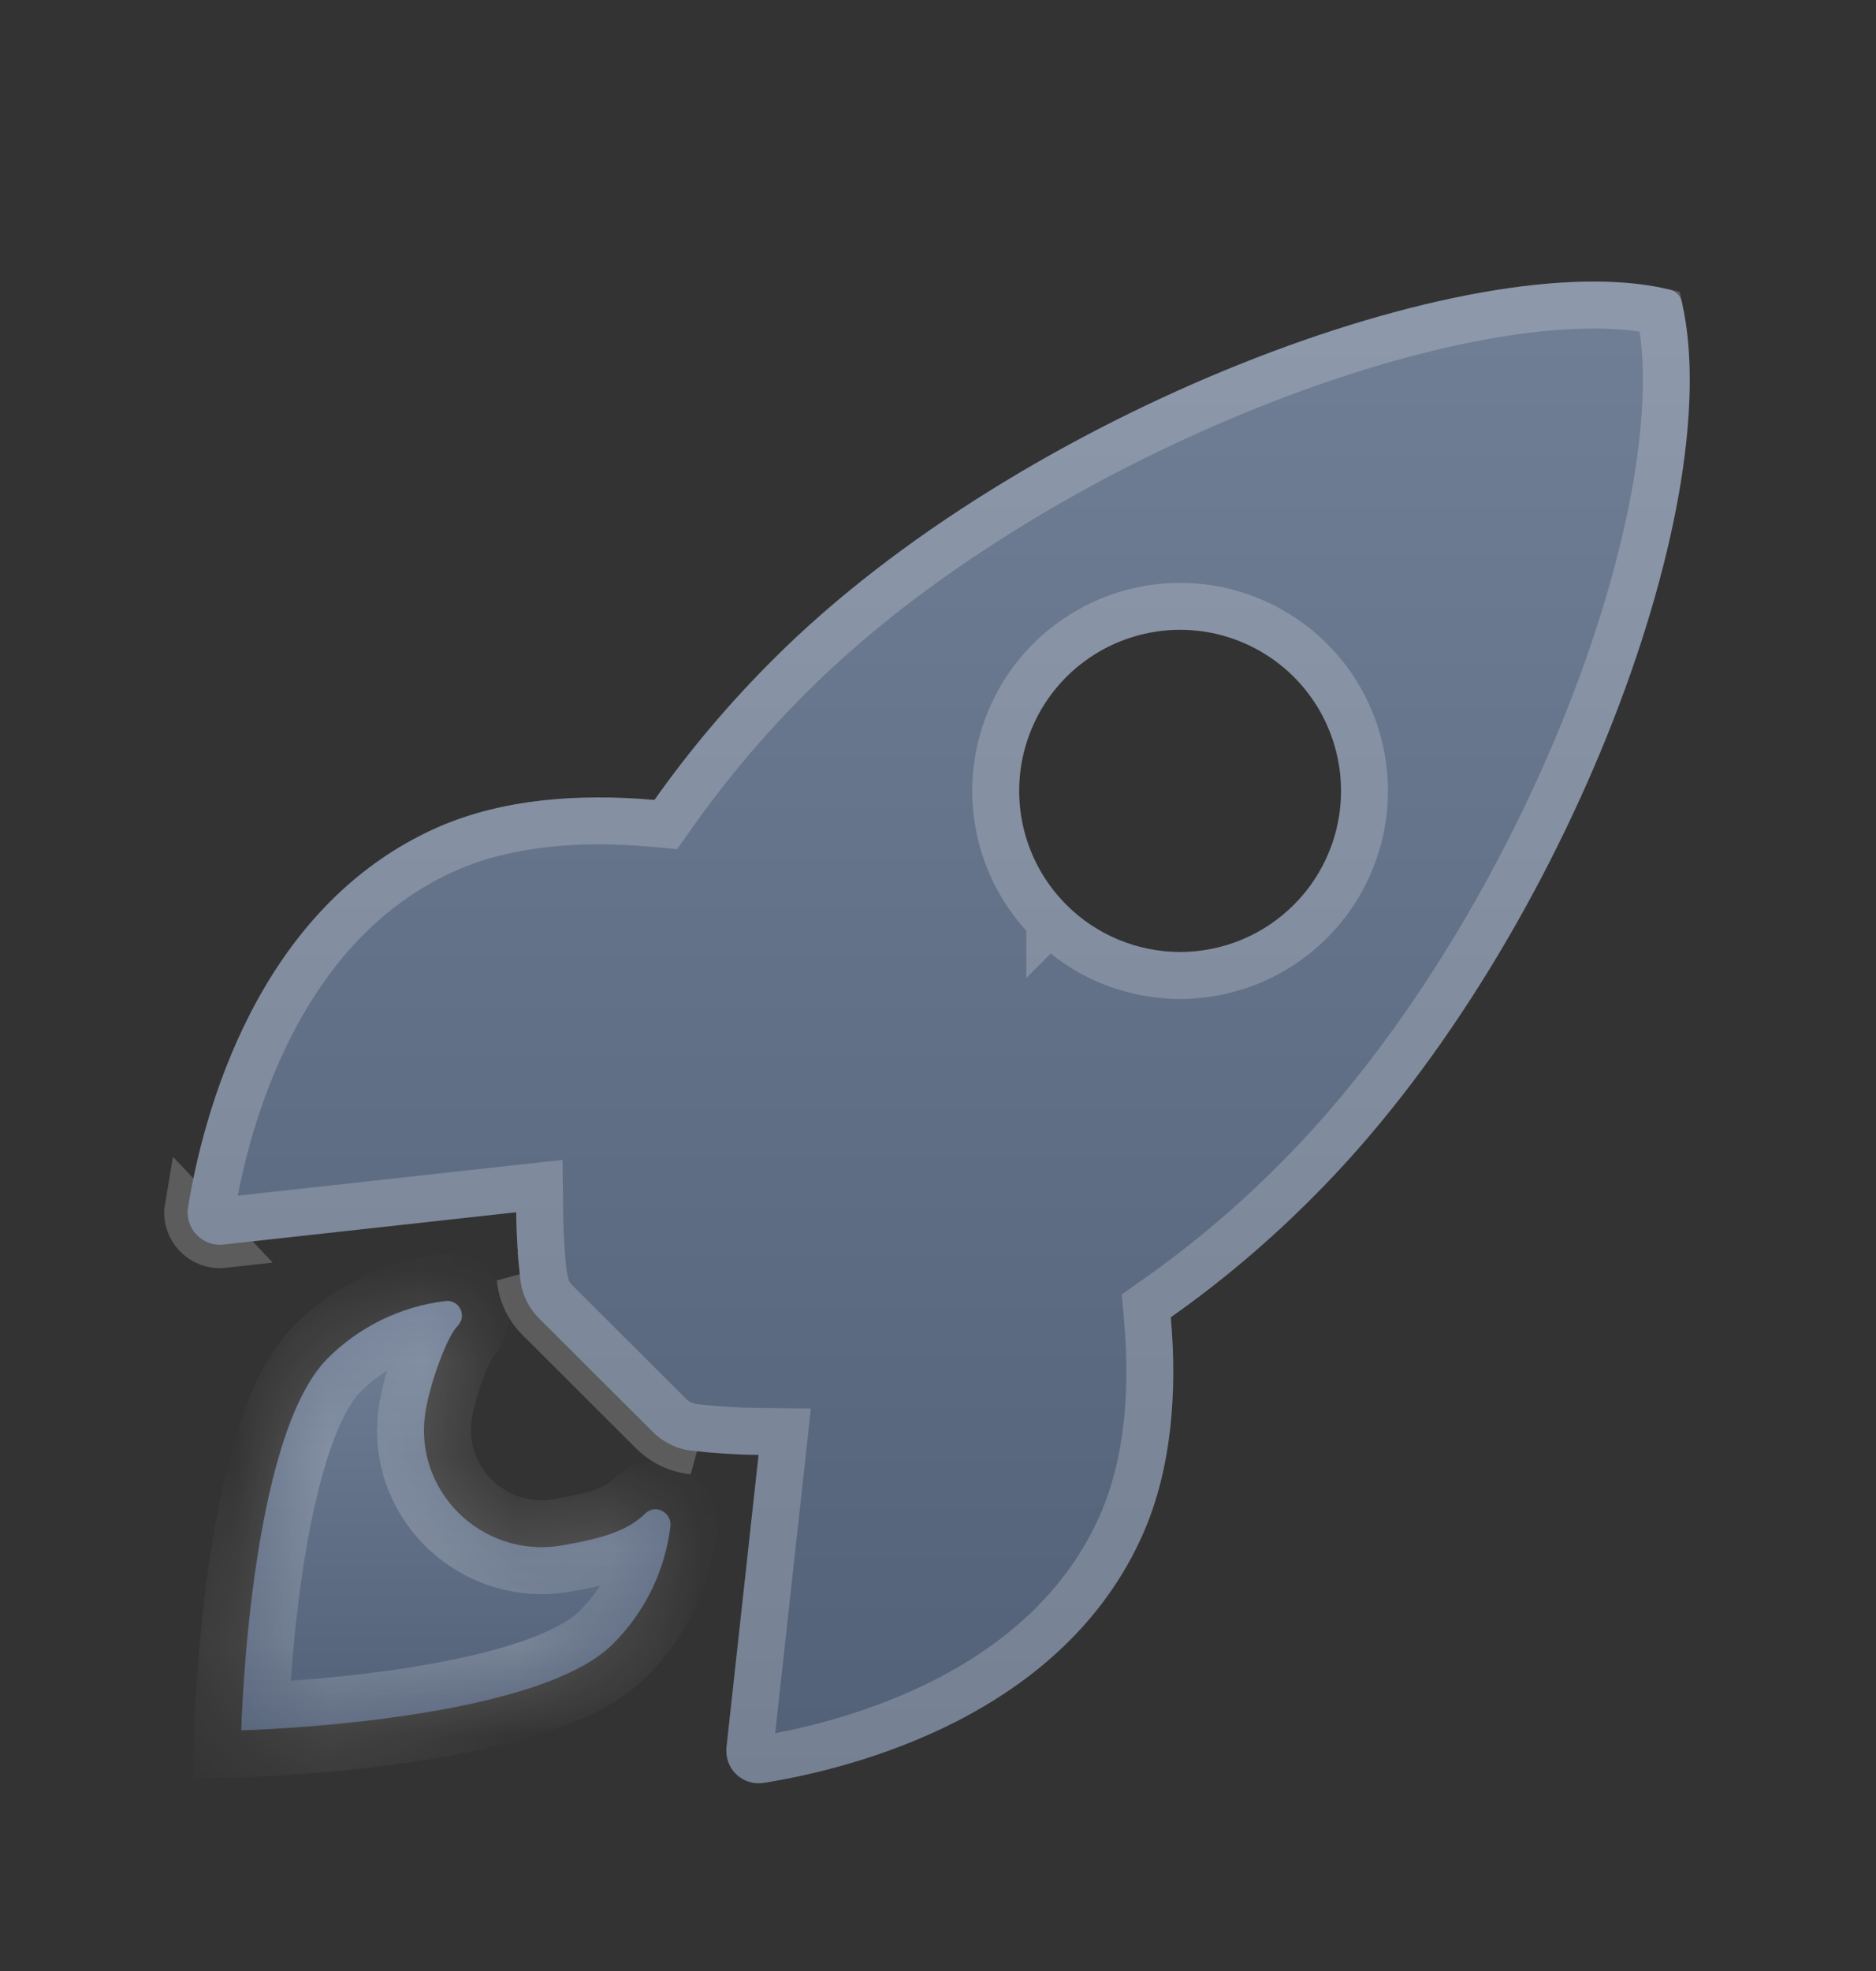 <svg width="20" height="21" viewBox="0 0 20 21" fill="none" xmlns="http://www.w3.org/2000/svg">
<rect x="0" y="0" width="20" height="21" fill="#333333" stroke="none"/>
<path d="M17.93 3.217C17.924 3.185 17.908 3.156 17.886 3.133C17.863 3.11 17.835 3.094 17.803 3.086C15.71 2.574 10.872 4.399 8.251 7.018C7.784 7.482 7.357 7.986 6.977 8.523C6.169 8.452 5.361 8.512 4.672 8.812C2.728 9.667 2.163 11.899 2.005 12.86C1.996 12.912 1.999 12.966 2.015 13.017C2.03 13.068 2.057 13.115 2.094 13.154C2.13 13.192 2.175 13.222 2.225 13.241C2.275 13.259 2.329 13.266 2.382 13.26L5.503 12.916C5.505 13.151 5.52 13.386 5.546 13.62C5.561 13.782 5.633 13.934 5.749 14.049L6.958 15.255C7.073 15.37 7.225 15.443 7.387 15.458C7.62 15.484 7.853 15.499 8.087 15.501L7.745 18.618C7.739 18.671 7.746 18.725 7.764 18.775C7.783 18.825 7.812 18.87 7.851 18.906C7.89 18.943 7.937 18.97 7.988 18.985C8.039 19.001 8.093 19.004 8.145 18.995C9.104 18.841 11.339 18.276 12.19 16.332C12.49 15.643 12.552 14.839 12.482 14.035C13.021 13.655 13.526 13.228 13.991 12.761C16.62 10.145 18.434 5.415 17.93 3.217ZM11.368 9.64C11.128 9.4 10.964 9.094 10.898 8.761C10.832 8.428 10.866 8.083 10.996 7.77C11.126 7.456 11.345 7.188 11.628 6.999C11.91 6.811 12.242 6.71 12.581 6.71C12.921 6.71 13.252 6.811 13.534 6.999C13.817 7.188 14.037 7.456 14.166 7.77C14.296 8.083 14.33 8.428 14.264 8.761C14.198 9.094 14.034 9.4 13.794 9.64C13.635 9.799 13.446 9.926 13.238 10.012C13.029 10.098 12.806 10.143 12.581 10.143C12.356 10.143 12.133 10.098 11.925 10.012C11.716 9.926 11.527 9.799 11.368 9.64Z" fill="url(#paint0_linear_171_700)"/>
<path d="M6.958 15.255C7.073 15.37 7.225 15.443 7.387 15.458L6.958 15.255ZM6.958 15.255L5.749 14.049M6.958 15.255L5.749 14.049M5.749 14.049C5.633 13.934 5.561 13.782 5.546 13.62L5.749 14.049ZM11.191 9.816C10.916 9.542 10.729 9.191 10.653 8.81C10.577 8.429 10.616 8.033 10.765 7.674C10.913 7.315 11.165 7.008 11.489 6.792C11.812 6.576 12.192 6.46 12.581 6.46C12.97 6.46 13.35 6.576 13.673 6.792C13.997 7.008 14.249 7.315 14.397 7.674C14.546 8.033 14.585 8.429 14.509 8.81C14.433 9.191 14.246 9.542 13.971 9.816C13.788 9.999 13.572 10.144 13.333 10.243C13.095 10.342 12.839 10.393 12.581 10.393C12.323 10.393 12.067 10.342 11.829 10.243C11.59 10.144 11.374 9.999 11.191 9.816ZM11.191 9.816C11.191 9.816 11.191 9.816 11.191 9.816L11.368 9.64L11.191 9.817C11.191 9.817 11.191 9.817 11.191 9.816ZM15.84 3.362C16.588 3.23 17.226 3.214 17.697 3.318C17.801 3.816 17.784 4.47 17.651 5.224C17.514 5.997 17.258 6.859 16.904 7.739C16.194 9.499 15.1 11.305 13.815 12.583L13.814 12.584C13.359 13.042 12.866 13.459 12.338 13.83L12.221 13.913L12.233 14.056C12.301 14.837 12.238 15.595 11.961 16.232C11.566 17.135 10.846 17.726 10.094 18.113C9.341 18.5 8.57 18.674 8.106 18.748L8.106 18.748L8.104 18.749C8.089 18.751 8.074 18.75 8.06 18.746C8.046 18.742 8.033 18.734 8.023 18.724C8.012 18.714 8.004 18.702 7.999 18.688C7.994 18.674 7.992 18.66 7.993 18.645C7.993 18.645 7.993 18.645 7.993 18.645L8.336 15.528L8.366 15.254L8.09 15.251C7.864 15.249 7.639 15.235 7.415 15.21L7.415 15.21L7.411 15.21C7.307 15.199 7.209 15.153 7.135 15.079L7.135 15.078L5.926 13.872L5.925 13.871C5.851 13.797 5.805 13.7 5.794 13.596L5.795 13.596L5.794 13.592C5.769 13.367 5.755 13.14 5.753 12.913L5.75 12.637L5.476 12.667L2.355 13.011C2.355 13.011 2.355 13.011 2.355 13.011C2.34 13.013 2.326 13.011 2.312 13.006C2.298 13.001 2.286 12.993 2.276 12.982L2.094 13.153L2.276 12.982C2.266 12.972 2.258 12.959 2.254 12.945C2.25 12.931 2.249 12.916 2.251 12.902L2.252 12.9C2.328 12.434 2.503 11.664 2.891 10.911C3.278 10.159 3.869 9.438 4.772 9.041C5.409 8.764 6.17 8.703 6.955 8.772L7.098 8.785L7.181 8.668C7.553 8.142 7.97 7.649 8.427 7.196L8.428 7.195C9.708 5.915 11.541 4.821 13.318 4.11C14.204 3.755 15.071 3.499 15.84 3.362ZM2.005 12.86C1.996 12.912 1.999 12.966 2.015 13.017C2.03 13.068 2.057 13.115 2.094 13.154C2.13 13.192 2.175 13.222 2.225 13.241C2.275 13.259 2.329 13.266 2.382 13.26L2.005 12.86Z" stroke="white" stroke-opacity="0.2" stroke-width="0.5"/>
<mask id="path-3-inside-1_171_700" fill="white">
<path d="M6.876 16.128C6.68 16.324 6.366 16.401 5.988 16.466C5.138 16.611 4.387 15.877 4.54 15.018C4.598 14.692 4.771 14.235 4.878 14.128C4.901 14.105 4.917 14.075 4.923 14.043C4.928 14.011 4.923 13.977 4.909 13.948C4.894 13.918 4.871 13.894 4.842 13.879C4.813 13.863 4.78 13.857 4.747 13.862C4.272 13.92 3.83 14.135 3.492 14.474C2.651 15.315 2.572 18.436 2.572 18.436C2.572 18.436 5.695 18.357 6.535 17.515C6.875 17.177 7.09 16.735 7.148 16.259C7.161 16.109 6.979 16.02 6.876 16.128Z"/>
</mask>
<path d="M6.876 16.128C6.68 16.324 6.366 16.401 5.988 16.466C5.138 16.611 4.387 15.877 4.54 15.018C4.598 14.692 4.771 14.235 4.878 14.128C4.901 14.105 4.917 14.075 4.923 14.043C4.928 14.011 4.923 13.977 4.909 13.948C4.894 13.918 4.871 13.894 4.842 13.879C4.813 13.863 4.78 13.857 4.747 13.862C4.272 13.92 3.83 14.135 3.492 14.474C2.651 15.315 2.572 18.436 2.572 18.436C2.572 18.436 5.695 18.357 6.535 17.515C6.875 17.177 7.09 16.735 7.148 16.259C7.161 16.109 6.979 16.02 6.876 16.128Z" fill="url(#paint1_linear_171_700)"/>
<path d="M6.876 16.128L7.23 16.481L7.237 16.474L6.876 16.128ZM5.988 16.466L6.071 16.959L6.073 16.959L5.988 16.466ZM4.54 15.018L4.048 14.929L4.048 14.93L4.54 15.018ZM4.878 14.128L4.528 13.771L4.524 13.774L4.878 14.128ZM4.747 13.862L4.808 14.358L4.815 14.357L4.747 13.862ZM3.492 14.474L3.138 14.12L3.138 14.12L3.492 14.474ZM2.572 18.436L2.072 18.423L2.059 18.949L2.585 18.936L2.572 18.436ZM6.535 17.515L6.182 17.161L6.181 17.162L6.535 17.515ZM7.148 16.259L7.644 16.318L7.645 16.311L7.646 16.303L7.148 16.259ZM6.522 15.775C6.455 15.842 6.303 15.904 5.902 15.973L6.073 16.959C6.429 16.897 6.905 16.806 7.23 16.481L6.522 15.775ZM5.904 15.973C5.387 16.061 4.942 15.615 5.032 15.105L4.048 14.93C3.833 16.138 4.889 17.16 6.071 16.959L5.904 15.973ZM5.032 15.106C5.055 14.98 5.103 14.815 5.158 14.668C5.186 14.596 5.212 14.536 5.233 14.494C5.262 14.438 5.264 14.45 5.231 14.482L4.524 13.774C4.439 13.86 4.379 13.969 4.343 14.039C4.3 14.123 4.259 14.218 4.223 14.314C4.151 14.504 4.084 14.729 4.048 14.929L5.032 15.106ZM5.228 14.485C5.326 14.389 5.392 14.263 5.415 14.127L4.43 13.959C4.442 13.887 4.476 13.822 4.528 13.771L5.228 14.485ZM5.415 14.127C5.439 13.992 5.419 13.852 5.358 13.728L4.46 14.168C4.428 14.103 4.417 14.03 4.43 13.959L5.415 14.127ZM5.358 13.728C5.297 13.604 5.199 13.502 5.077 13.438L4.607 14.32C4.543 14.286 4.492 14.233 4.46 14.168L5.358 13.728ZM5.077 13.438C4.956 13.373 4.817 13.348 4.68 13.366L4.815 14.357C4.743 14.367 4.671 14.354 4.607 14.32L5.077 13.438ZM4.687 13.366C4.101 13.437 3.556 13.703 3.138 14.12L3.845 14.827C4.105 14.568 4.444 14.403 4.808 14.358L4.687 13.366ZM3.138 14.12C2.838 14.421 2.646 14.872 2.515 15.302C2.379 15.747 2.286 16.244 2.221 16.701C2.157 17.159 2.12 17.588 2.099 17.902C2.088 18.059 2.081 18.188 2.077 18.278C2.075 18.324 2.074 18.359 2.073 18.384C2.073 18.396 2.073 18.405 2.072 18.412C2.072 18.416 2.072 18.418 2.072 18.42C2.072 18.421 2.072 18.422 2.072 18.422C2.072 18.422 2.072 18.423 2.072 18.423C2.072 18.423 2.072 18.423 2.072 18.423C2.072 18.423 2.072 18.423 2.572 18.436C3.072 18.449 3.072 18.449 3.072 18.449C3.072 18.449 3.072 18.449 3.072 18.449C3.072 18.449 3.072 18.449 3.072 18.449C3.072 18.448 3.072 18.448 3.072 18.448C3.072 18.446 3.072 18.444 3.072 18.442C3.072 18.437 3.072 18.428 3.073 18.418C3.073 18.396 3.075 18.364 3.076 18.322C3.08 18.238 3.086 18.117 3.096 17.969C3.116 17.671 3.151 17.267 3.212 16.84C3.272 16.411 3.357 15.97 3.472 15.594C3.592 15.201 3.725 14.947 3.845 14.827L3.138 14.12ZM2.572 18.436C2.585 18.936 2.585 18.936 2.585 18.936C2.585 18.936 2.585 18.936 2.585 18.936C2.585 18.936 2.585 18.936 2.586 18.936C2.586 18.936 2.587 18.936 2.588 18.936C2.59 18.936 2.592 18.936 2.596 18.936C2.602 18.935 2.612 18.935 2.624 18.935C2.649 18.934 2.684 18.932 2.73 18.93C2.82 18.927 2.949 18.92 3.107 18.909C3.42 18.888 3.85 18.851 4.308 18.786C4.764 18.722 5.262 18.629 5.708 18.492C6.137 18.361 6.589 18.169 6.889 17.869L6.181 17.162C6.061 17.282 5.808 17.416 5.415 17.536C5.039 17.651 4.598 17.735 4.168 17.796C3.741 17.856 3.337 17.892 3.039 17.912C2.891 17.922 2.769 17.928 2.686 17.931C2.644 17.933 2.612 17.934 2.59 17.935C2.579 17.936 2.571 17.936 2.566 17.936C2.563 17.936 2.562 17.936 2.56 17.936C2.56 17.936 2.559 17.936 2.559 17.936C2.559 17.936 2.559 17.936 2.559 17.936C2.559 17.936 2.559 17.936 2.559 17.936C2.559 17.936 2.559 17.936 2.572 18.436ZM6.888 17.87C7.307 17.452 7.573 16.906 7.644 16.318L6.651 16.199C6.607 16.563 6.442 16.902 6.182 17.161L6.888 17.87ZM7.646 16.303C7.696 15.734 6.979 15.296 6.515 15.782L7.237 16.474C7.118 16.598 6.948 16.6 6.837 16.547C6.729 16.495 6.636 16.37 6.649 16.215L7.646 16.303Z" fill="white" fill-opacity="0.2" mask="url(#path-3-inside-1_171_700)"/>
<defs>
<linearGradient id="paint0_linear_171_700" x1="10.007" y1="3" x2="10.007" y2="19" gradientUnits="userSpaceOnUse">
<stop stop-color="#717F96"/>
<stop offset="1" stop-color="#536178"/>
</linearGradient>
<linearGradient id="paint1_linear_171_700" x1="4.86" y1="13.86" x2="4.86" y2="18.436" gradientUnits="userSpaceOnUse">
<stop stop-color="#717F96"/>
<stop offset="1" stop-color="#536178"/>
</linearGradient>
</defs>
</svg>
